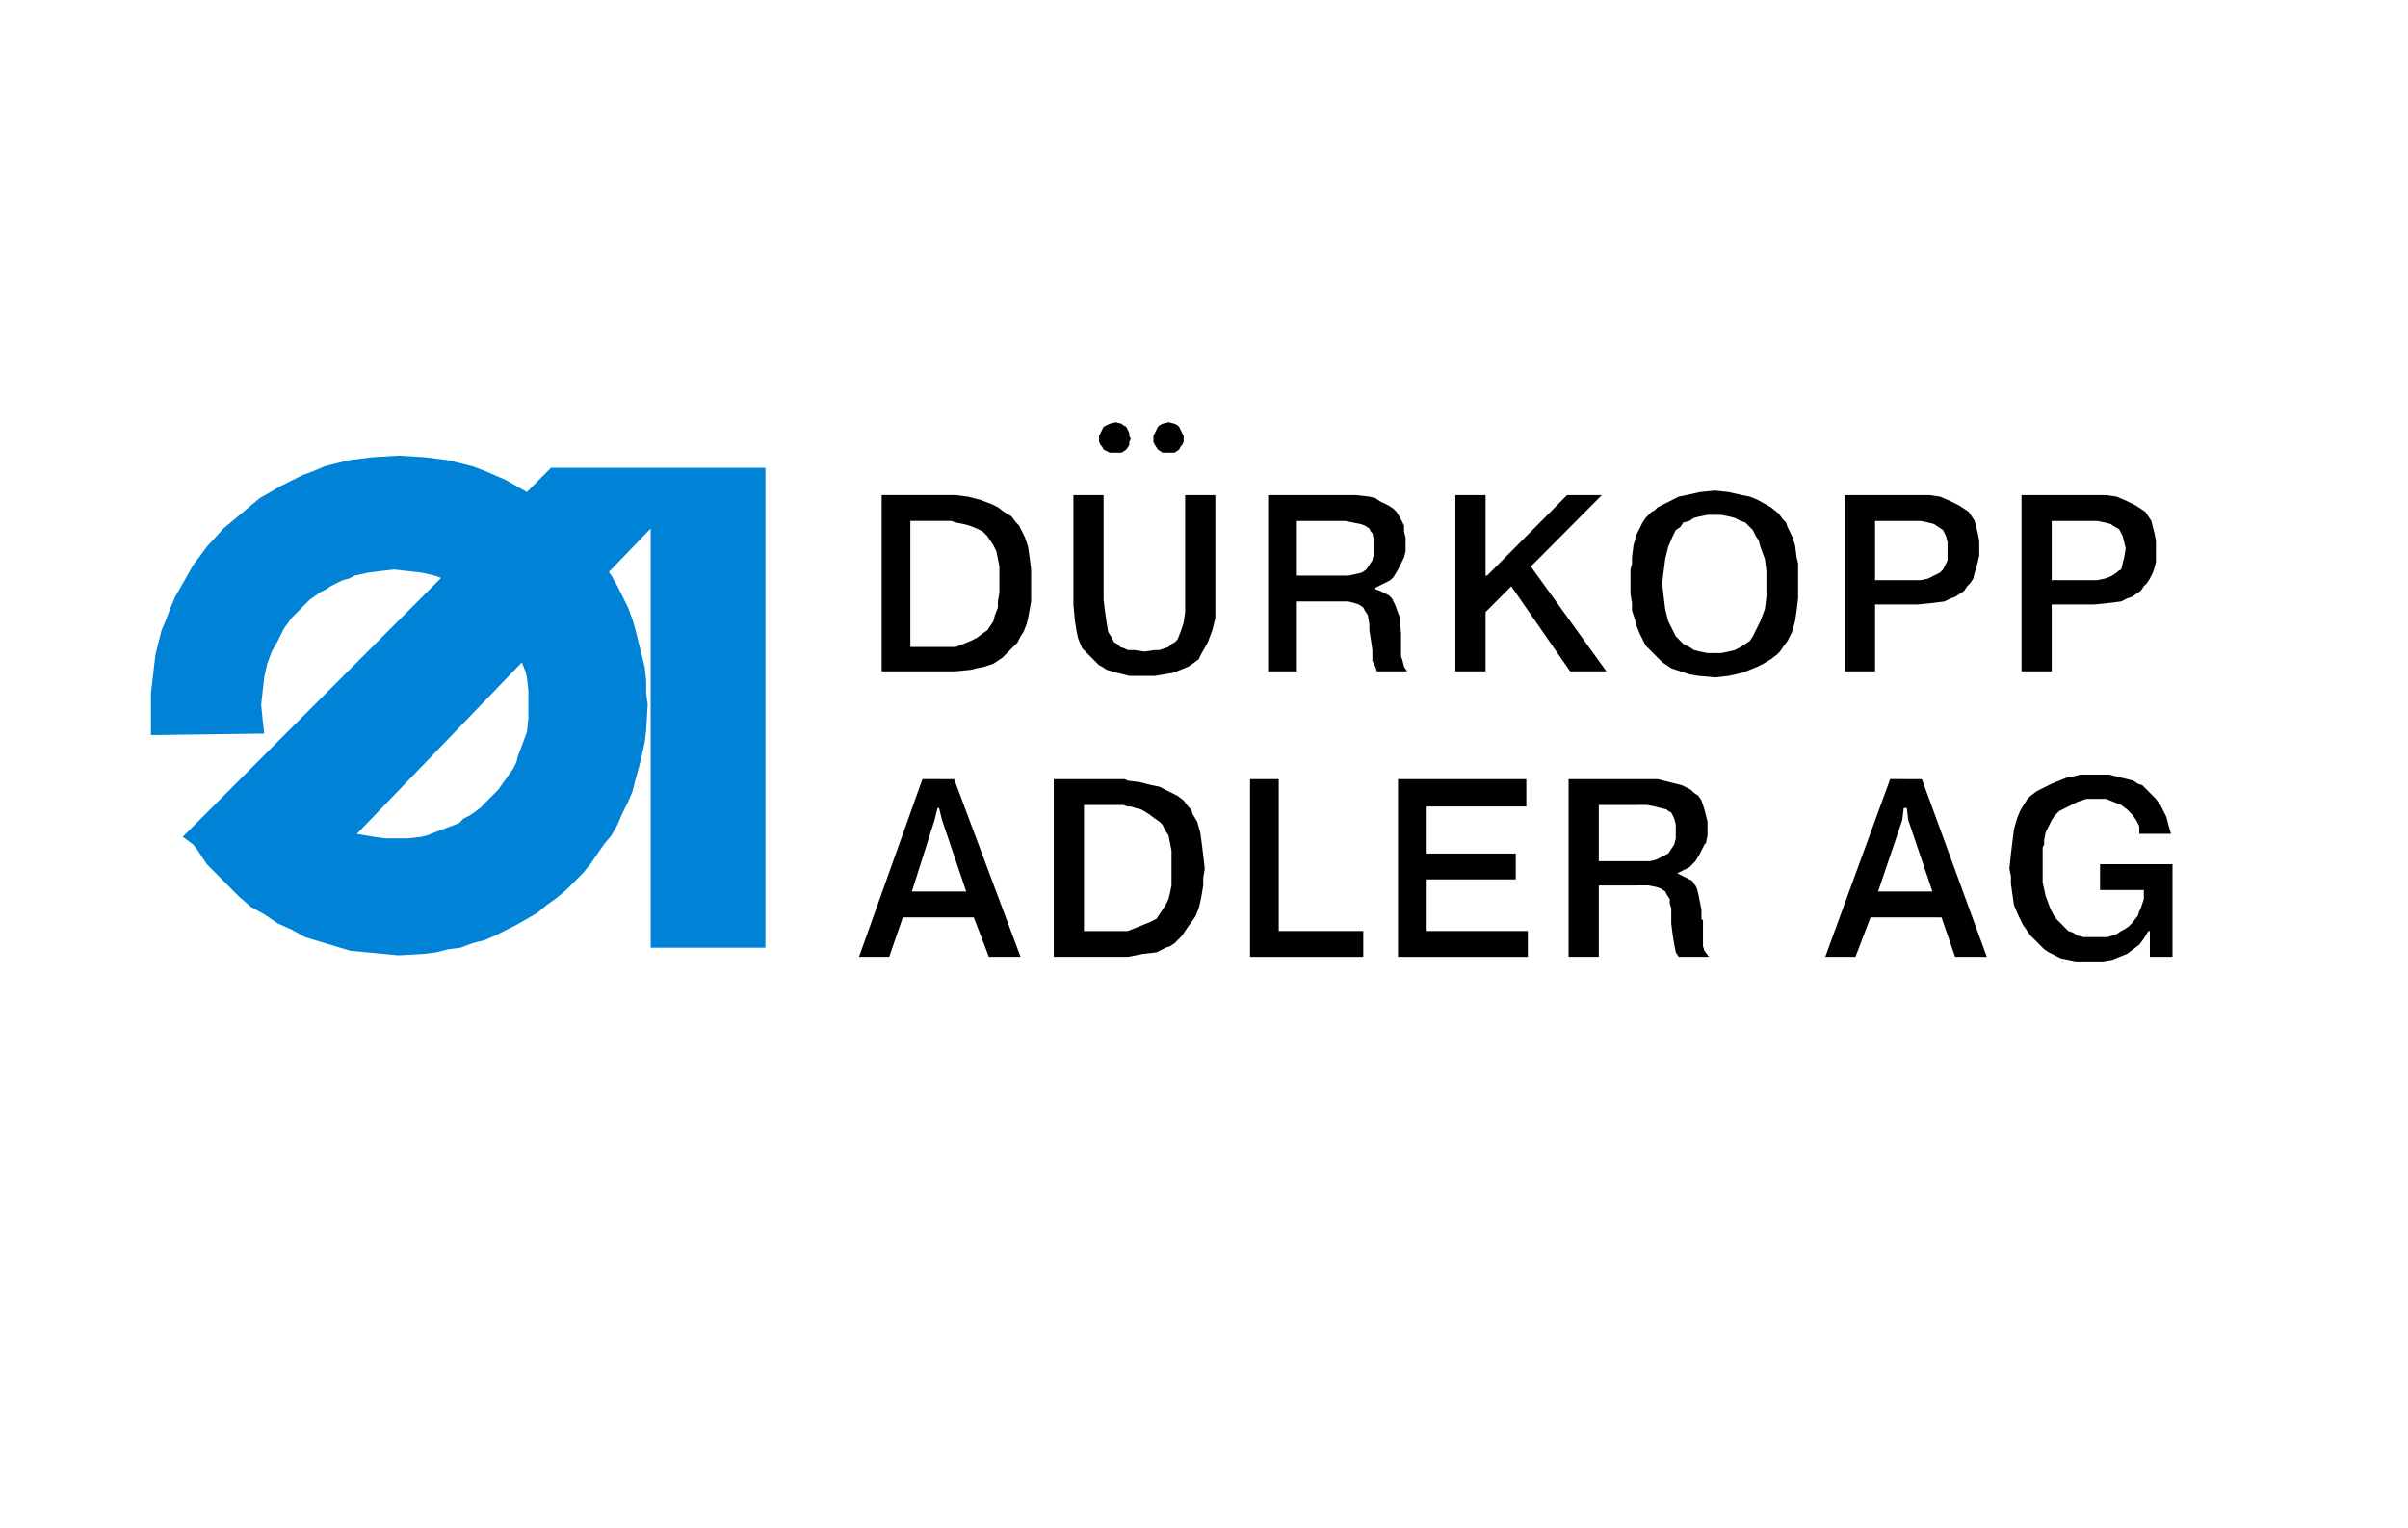 <?xml version="1.0" encoding="utf-8"?>
<!-- Generator: Adobe Illustrator 14.0.0, SVG Export Plug-In . SVG Version: 6.00 Build 43363)  -->
<!DOCTYPE svg PUBLIC "-//W3C//DTD SVG 1.1//EN" "http://www.w3.org/Graphics/SVG/1.1/DTD/svg11.dtd">
<svg version="1.1" id="Ebene_1" xmlns="http://www.w3.org/2000/svg" xmlns:xlink="http://www.w3.org/1999/xlink" x="0px" y="0px"
	 width="201.378px" height="127.746px" viewBox="0 0 201.378 127.746" enable-background="new 0 0 201.378 127.746"
	 xml:space="preserve">
<polygon fill-rule="evenodd" clip-rule="evenodd" fill="#0083D7" points="33.332,38.095 35.478,38.222 36.488,38.349 37.498,38.476 
	38.508,38.73 39.518,38.984 40.528,39.365 41.412,39.746 42.295,40.127 43.179,40.635 44.063,41.143 44.947,41.65 45.705,42.286 
	46.588,42.92 47.977,44.19 48.735,44.952 49.366,45.714 49.997,46.476 50.502,47.238 51.134,48.127 51.639,49.016 52.522,50.793 
	52.901,51.81 53.154,52.698 53.406,53.714 53.659,54.73 53.911,55.746 54.038,56.889 54.038,57.905 54.164,58.92 54.038,61.079 
	53.911,62.095 53.659,63.238 53.406,64.254 53.154,65.143 52.901,66.158 52.522,67.047 52.018,68.063 51.639,68.953 51.134,69.842 
	50.502,70.604 49.366,72.254 48.735,73.016 47.977,73.777 47.346,74.412 46.588,75.047 45.705,75.682 44.947,76.316 43.179,77.334 
	41.412,78.223 40.528,78.604 39.518,78.857 38.508,79.238 37.498,79.365 36.488,79.619 35.478,79.746 33.332,79.873 31.942,79.746 
	30.68,79.619 29.291,79.492 28.029,79.111 26.766,78.73 25.503,78.35 24.367,77.715 23.231,77.207 22.095,76.443 20.958,75.809 
	19.948,74.92 19.064,74.031 18.181,73.143 17.297,72.254 16.54,71.111 15.782,70.096 22.979,63.746 23.357,64.381 23.736,65.143 
	24.115,65.777 24.62,66.285 25.125,66.92 25.756,67.428 26.387,67.936 27.019,68.316 27.65,68.699 28.281,69.08 29.039,69.461 
	29.796,69.715 30.554,69.842 31.312,69.969 32.195,70.096 32.953,70.096 34.089,70.096 35.225,69.969 35.73,69.842 36.361,69.588 
	37.372,69.207 38.382,68.826 38.76,68.443 39.266,68.189 39.644,67.936 40.149,67.555 40.907,66.793 41.665,66.031 42.295,65.143 
	42.927,64.254 43.179,63.746 43.306,63.238 43.685,62.222 44.063,61.206 44.189,60.063 44.189,58.92 44.189,57.778 44.063,56.635 
	43.937,56.127 43.685,55.492 43.306,54.476 42.927,53.587 42.548,53.079 42.295,52.571 42.043,52.19 41.665,51.682 40.907,50.92 
	40.149,50.159 39.266,49.523 38.382,49.016 37.372,48.508 36.361,48.127 35.225,47.873 34.089,47.746 32.953,47.619 31.816,47.746 
	30.806,47.873 29.67,48.127 29.165,48.381 28.66,48.508 28.155,48.762 27.65,49.016 27.271,49.27 26.766,49.523 25.882,50.159 
	25.125,50.92 24.367,51.682 23.736,52.571 23.231,53.587 22.726,54.476 22.347,55.492 22.095,56.635 21.968,57.778 21.842,58.92 
	21.968,60.19 22.095,61.333 12.625,61.46 12.625,60.19 12.625,58.92 12.625,57.905 12.751,56.889 12.878,55.746 13.004,54.73 
	13.257,53.714 13.509,52.698 13.888,51.81 14.267,50.793 14.646,49.905 15.15,49.016 15.656,48.127 16.161,47.238 17.297,45.714 
	18.686,44.19 19.443,43.555 20.201,42.92 20.958,42.286 21.716,41.65 22.6,41.143 23.483,40.635 25.251,39.746 26.261,39.365 
	27.145,38.984 28.155,38.73 29.165,38.476 30.175,38.349 31.185,38.222 33.332,38.095 "/>
<polygon fill-rule="evenodd" clip-rule="evenodd" fill="#0083D7" points="15.277,69.969 46.083,39.111 64.012,39.111 64.012,79.238 
	54.416,79.238 54.416,44.19 23.736,76.063 15.277,69.969 "/>
<path fill-rule="evenodd" clip-rule="evenodd" d="M79.92,41.396l1.01,0.127l1.01,0.254l1.01,0.381l0.505,0.254l0.505,0.381
	l0.631,0.381l0.379,0.508l0.252,0.254l0.126,0.254l0.378,0.762l0.253,0.762l0.126,0.889l0.126,1.016v1.143v1.524l-0.252,1.396
	l-0.126,0.508l-0.252,0.635l-0.252,0.381l-0.252,0.508l-0.631,0.635l-0.631,0.635l-0.379,0.254l-0.379,0.254l-0.757,0.254
	l-0.631,0.127L81.183,56l-1.263,0.127v-2.032l0.631-0.254l0.631-0.254l0.505-0.254l0.505-0.381l0.379-0.254l0.252-0.381l0.252-0.381
	l0.126-0.508l0.252-0.635v-0.508l0.126-0.762v-0.762V48v-0.635l-0.126-0.635l-0.126-0.635l-0.253-0.508l-0.252-0.381l-0.252-0.381
	l-0.379-0.381l-0.505-0.254l-0.631-0.254l-0.505-0.127l-0.631-0.127V41.396L79.92,41.396z M73.733,41.396v14.73h5.05h1.136v-2.032
	h-1.136h-2.651v-10.54h3.03h0.378l0.379,0.127v-2.286h-0.505H73.733L73.733,41.396z"/>
<polygon fill-rule="evenodd" clip-rule="evenodd" points="89.768,41.396 92.293,41.396 92.293,50.159 92.419,51.174 92.545,52.063 
	92.672,52.825 93.051,53.46 93.177,53.714 93.429,53.841 93.682,54.095 94.061,54.222 94.313,54.349 94.818,54.349 95.702,54.476 
	96.586,54.349 96.965,54.349 97.343,54.222 97.722,54.095 97.975,53.841 98.227,53.714 98.479,53.46 98.732,52.825 98.985,52.063 
	99.111,51.174 99.111,50.159 99.111,41.396 101.636,41.396 101.636,50.54 101.636,51.682 101.384,52.698 101.005,53.714 
	100.5,54.603 100.247,55.111 99.742,55.492 99.363,55.746 98.732,56 98.101,56.254 97.343,56.381 96.586,56.508 95.702,56.508 
	94.439,56.508 93.935,56.381 93.429,56.254 92.545,56 92.167,55.746 91.915,55.619 91.283,54.984 90.778,54.476 90.525,54.222 
	90.399,53.968 90.147,53.333 90.021,52.698 89.894,51.937 89.768,50.54 89.768,41.396 "/>
<path fill-rule="evenodd" clip-rule="evenodd" d="M111.611,41.396h0.504h1.264l1.137,0.127l0.504,0.127l0.379,0.254l0.758,0.381
	l0.379,0.254l0.252,0.254l0.379,0.635l0.252,0.508v0.508l0.127,0.508v0.508v0.635l-0.127,0.508l-0.252,0.508l-0.252,0.508
	l-0.379,0.635l-0.252,0.254l-0.254,0.127l-0.504,0.254l-0.506,0.254v0.127l0.379,0.127l0.252,0.127l0.506,0.254l0.252,0.254
	l0.252,0.508l0.379,1.016l0.127,1.397v0.635v0.762v0.508l0.127,0.381l0.125,0.508l0.254,0.381h-2.525l-0.127-0.381l-0.252-0.508
	v-0.889l-0.127-0.889l-0.125-0.762V52.19l-0.127-0.762l-0.252-0.381l-0.127-0.254l-0.379-0.254l-0.379-0.127l-0.504-0.127h-0.758
	h-0.379v-2.159h0.504h0.633L113.378,48l0.504-0.127l0.379-0.254l0.254-0.381l0.252-0.381l0.125-0.508v-0.635v-0.635l-0.125-0.508
	l-0.127-0.127l-0.125-0.254l-0.379-0.254l-0.379-0.127l-0.633-0.127l-0.631-0.127h-0.631h-0.252V41.396L111.611,41.396z
	 M106.054,56.127h2.4v-5.841h3.156v-2.159h-3.156v-4.572h3.156v-2.159h-5.557V56.127L106.054,56.127z"/>
<polygon fill-rule="evenodd" clip-rule="evenodd" points="124.236,48.127 124.363,48.127 131.054,41.396 133.958,41.396 
	128.023,47.365 134.337,56.127 131.306,56.127 126.382,49.016 124.236,51.174 124.236,56.127 121.71,56.127 121.71,41.396 
	124.236,41.396 124.236,48.127 "/>
<path fill-rule="evenodd" clip-rule="evenodd" d="M143.427,41.016l1.137,0.127l1.135,0.254l0.633,0.127l0.631,0.254l1.137,0.635
	l0.631,0.508l0.379,0.508l0.252,0.254l0.127,0.381l0.379,0.762l0.252,0.762l0.127,1.016l0.125,0.508v0.508v1.143v1.27l-0.125,1.016
	l-0.127,0.889l-0.252,0.889l-0.379,0.762l-0.379,0.508l-0.254,0.381l-0.252,0.254l-0.504,0.381l-0.633,0.381l-0.504,0.254
	l-1.264,0.508l-1.135,0.254l-1.137,0.127v-2.032h0.504l0.633-0.127l0.504-0.127l0.506-0.254l0.379-0.254l0.379-0.254l0.252-0.381
	l0.252-0.508l0.379-0.762l0.379-1.016l0.127-1.016v-1.143v-1.016l-0.127-1.016l-0.379-1.016l-0.127-0.508l-0.252-0.381l-0.125-0.254
	l-0.127-0.254l-0.252-0.254l-0.379-0.381l-0.379-0.127l-0.506-0.254l-0.504-0.127l-0.633-0.127h-0.504V41.016L143.427,41.016z
	 M143.427,56.635v-2.032h-0.631l-0.633-0.127l-0.504-0.127l-0.379-0.254l-0.506-0.254l-0.252-0.254l-0.379-0.381l-0.252-0.508
	l-0.379-0.762l-0.127-0.508l-0.125-0.508l-0.127-1.016l-0.127-1.143l0.127-1.016l0.127-1.016l0.125-0.508l0.127-0.508l0.379-0.889
	l0.252-0.508l0.379-0.254l0.252-0.381l0.506-0.127l0.379-0.254l0.504-0.127l0.633-0.127h0.631v-2.032l-1.264,0.127l-1.135,0.254
	l-0.633,0.127l-0.504,0.254l-1.264,0.635l-0.252,0.254l-0.252,0.127l-0.506,0.508l-0.252,0.381l-0.127,0.254l-0.379,0.762
	l-0.252,0.889l-0.127,1.016v0.508l-0.125,0.508v1.143v0.889l0.125,0.762v0.635l0.254,0.762l0.125,0.508l0.254,0.635l0.252,0.508
	l0.252,0.508l0.758,0.762l0.379,0.381l0.252,0.254l0.758,0.508l0.758,0.254l0.758,0.254l0.758,0.127L143.427,56.635L143.427,56.635z
	"/>
<path fill-rule="evenodd" clip-rule="evenodd" d="M159.966,41.396h0.506h0.883l0.885,0.127l0.883,0.381l0.758,0.381l0.379,0.254
	l0.379,0.254l0.252,0.381l0.252,0.381l0.254,1.016l0.125,0.635v0.635v0.635l-0.125,0.508l-0.127,0.508l-0.127,0.381l-0.125,0.508
	l-0.252,0.381l-0.254,0.254l-0.252,0.381l-0.758,0.508l-0.379,0.127l-0.504,0.254l-1.012,0.127l-1.262,0.127h-0.379v-2.032h0.631
	l0.633-0.127l0.504-0.254l0.506-0.254l0.125-0.127l0.127-0.127l0.252-0.508l0.127-0.254v-0.254v-0.762v-0.508l-0.127-0.508
	l-0.252-0.508l-0.379-0.254l-0.379-0.254l-0.504-0.127l-0.633-0.127h-0.631V41.396L159.966,41.396z M154.285,41.396v14.73h2.525
	V50.54h3.156v-2.032h-3.156v-4.953h3.156v-2.159H154.285L154.285,41.396z"/>
<path fill-rule="evenodd" clip-rule="evenodd" d="M174.613,41.396h0.631h0.883l0.885,0.127l0.883,0.381l0.758,0.381l0.379,0.254
	l0.379,0.254l0.252,0.381l0.254,0.381l0.125,0.508l0.127,0.508l0.127,0.635v0.635v0.635v0.508l-0.127,0.508l-0.127,0.381
	l-0.252,0.508l-0.252,0.381l-0.254,0.254l-0.252,0.381l-0.758,0.508l-0.379,0.127l-0.504,0.254l-1.01,0.127l-1.264,0.127h-0.504
	v-2.032h0.758l0.631-0.127l0.379-0.127l0.252-0.127l0.379-0.254l0.127-0.127l0.252-0.127l0.125-0.508l0.127-0.508l0.127-0.762
	l-0.127-0.508l-0.127-0.508l-0.252-0.508l-0.125-0.127l-0.254-0.127l-0.379-0.254l-0.504-0.127l-0.631-0.127h-0.758V41.396
	L174.613,41.396z M169.056,41.396v14.73h2.525V50.54h3.031v-2.032h-3.031v-4.953h3.031v-2.159H169.056L169.056,41.396z"/>
<path fill-rule="evenodd" clip-rule="evenodd" d="M78.531,65.143h1.263L85.349,80h-2.651l-1.263-3.301h-2.904v-2.16h2.272
	l-2.02-5.969l-0.252-1.016V65.143L78.531,65.143z M75.501,76.699h3.03v-2.16h-2.272l1.894-5.969l0.252-1.016h0.126v-2.412h-1.389
	L71.839,80h2.525L75.501,76.699L75.501,76.699z"/>
<path fill-rule="evenodd" clip-rule="evenodd" d="M94.313,65.27l1.01,0.127l1.01,0.254l0.631,0.127l0.505,0.254l1.01,0.508
	l0.505,0.381l0.378,0.508l0.253,0.254l0.126,0.381l0.379,0.637l0.252,0.889l0.126,0.889l0.126,1.016l0.126,1.143l-0.126,0.762v0.635
	l-0.126,0.762l-0.126,0.635l-0.126,0.508l-0.252,0.635l-0.252,0.383l-0.379,0.508l-0.252,0.381l-0.252,0.381l-0.631,0.635
	l-0.378,0.254l-0.379,0.127l-0.758,0.381l-1.136,0.127L94.313,80v-2.158l0.631-0.254l0.631-0.254l0.631-0.254l0.505-0.254
	l0.253-0.383l0.252-0.381l0.252-0.381l0.252-0.508l0.126-0.508l0.126-0.635V73.27v-0.635v-0.889v-0.635l-0.252-1.27l-0.252-0.381
	l-0.252-0.508l-0.252-0.254l-0.379-0.256l-0.505-0.381l-0.631-0.381l-0.505-0.127l-0.378-0.127h-0.253V65.27L94.313,65.27z
	 M88.126,65.143V80h5.05h1.136v-2.158h-0.631h-0.631h-2.399V67.301h2.904h0.379l0.378,0.127V65.27l-0.252-0.127h-0.378H88.126
	L88.126,65.143z"/>
<polygon fill-rule="evenodd" clip-rule="evenodd" points="114.009,77.842 114.009,80 104.541,80 104.541,65.143 106.939,65.143 
	106.939,77.842 114.009,77.842 "/>
<polygon fill-rule="evenodd" clip-rule="evenodd" points="119.312,71.365 126.761,71.365 126.761,73.523 119.312,73.523 
	119.312,77.842 127.771,77.842 127.771,80 116.914,80 116.914,65.143 127.644,65.143 127.644,67.428 119.312,67.428 119.312,71.365 
	"/>
<path fill-rule="evenodd" clip-rule="evenodd" d="M136.861,65.143h0.506h1.262l0.506,0.127l0.506,0.127l1.01,0.254l0.758,0.381
	l0.252,0.254l0.379,0.254l0.252,0.381l0.127,0.381l0.125,0.381l0.127,0.508l0.127,0.51v0.635v0.508l-0.127,0.635l-0.127,0.127
	l-0.125,0.254l-0.254,0.508L141.785,72l-0.252,0.254l-0.252,0.254l-0.506,0.254l-0.504,0.254l0.504,0.254l0.254,0.127l0.252,0.127
	l0.252,0.127l0.127,0.254l0.125,0.127l0.127,0.254l0.127,0.508l0.125,0.635l0.127,0.635v0.764l0.127,0.127v0.381v0.762v0.508v0.508
	l0.125,0.381L142.921,80h-2.525l-0.252-0.381l-0.127-0.635l-0.125-0.762l-0.127-1.016v-0.764v-0.508l-0.125-0.381v-0.381
	l-0.254-0.381l-0.125-0.254l-0.379-0.254l-0.379-0.127l-0.631-0.127h-0.633h-0.379V72h0.379h0.758l0.506-0.127l0.504-0.254
	l0.506-0.254l0.252-0.381l0.252-0.381l0.127-0.508v-0.508v-0.635l-0.127-0.51l-0.252-0.508l-0.252-0.127l-0.127-0.127l-0.504-0.127
	l-0.506-0.127l-0.631-0.127h-0.631h-0.254V65.143L136.861,65.143z M131.179,80h2.525v-5.969h3.156V72h-3.156v-4.699h3.156v-2.158
	h-5.682V80L131.179,80z"/>
<path fill-rule="evenodd" clip-rule="evenodd" d="M159.335,65.143h1.389L166.154,80h-2.652l-1.137-3.301h-3.029v-2.16h2.271
	l-2.02-5.969l-0.125-1.016h-0.127V65.143L159.335,65.143z M156.431,76.699h2.904v-2.16h-2.273l2.021-5.969l0.125-1.016h0.127v-2.412
	h-1.264L152.644,80h2.525L156.431,76.699L156.431,76.699z"/>
<polygon fill-rule="evenodd" clip-rule="evenodd" points="175.623,72.254 181.683,72.254 181.683,80 179.789,80 179.789,77.842 
	179.662,77.842 179.283,78.477 178.906,78.984 178.4,79.365 177.894,79.746 177.263,80 176.632,80.254 175.875,80.381 
	175.117,80.381 174.359,80.381 173.603,80.381 172.97,80.254 172.339,80.127 171.33,79.619 170.951,79.365 170.572,78.984 
	169.814,78.223 169.183,77.334 168.804,76.57 168.425,75.682 168.3,74.793 168.173,73.904 168.173,73.27 168.046,72.635 
	168.173,71.365 168.3,70.35 168.425,69.334 168.677,68.443 168.931,67.809 169.31,67.174 169.562,66.793 169.814,66.539 
	170.32,66.158 171.582,65.523 172.212,65.27 172.845,65.016 173.476,64.889 173.98,64.762 174.613,64.762 175.244,64.762 
	176.38,64.762 176.884,64.889 177.39,65.016 178.4,65.27 178.779,65.523 179.158,65.65 179.789,66.285 180.294,66.793 
	180.673,67.301 180.925,67.809 181.177,68.316 181.304,68.826 181.556,69.715 178.906,69.715 178.906,69.08 178.652,68.57 
	178.273,68.063 177.894,67.682 177.39,67.301 176.759,67.047 176.126,66.793 175.371,66.793 174.486,66.793 173.728,67.047 
	172.97,67.428 172.212,67.809 171.835,68.189 171.582,68.57 171.33,69.08 171.078,69.588 170.951,70.223 170.951,70.604 
	170.824,70.857 170.824,71.746 170.824,72.635 170.824,73.777 171.078,74.92 171.457,75.936 171.708,76.443 171.96,76.826 
	172.591,77.461 172.97,77.842 173.349,77.969 173.728,78.223 174.234,78.35 175.371,78.35 176.253,78.35 176.632,78.223 
	177.011,78.096 177.39,77.842 177.642,77.715 178.021,77.461 178.273,77.207 178.779,76.57 178.906,76.189 179.031,75.936 
	179.283,75.174 179.283,74.412 175.623,74.412 175.623,72.254 "/>
<polygon fill-rule="evenodd" clip-rule="evenodd" points="93.303,35.301 93.808,35.428 93.935,35.555 94.187,35.682 94.439,36.19 
	94.439,36.444 94.566,36.698 94.439,36.952 94.439,37.206 94.187,37.587 93.808,37.841 93.303,37.841 92.798,37.841 92.293,37.587 
	92.167,37.333 92.041,37.206 91.915,36.952 91.915,36.698 91.915,36.444 92.041,36.19 92.167,35.937 92.293,35.682 92.545,35.555 
	92.798,35.428 93.303,35.301 "/>
<polygon fill-rule="evenodd" clip-rule="evenodd" points="97.722,35.301 98.227,35.428 98.479,35.555 98.606,35.682 98.732,35.937 
	98.858,36.19 98.985,36.444 98.985,36.698 98.985,36.952 98.858,37.206 98.732,37.333 98.606,37.587 98.227,37.841 97.722,37.841 
	97.217,37.841 96.838,37.587 96.586,37.206 96.459,36.952 96.459,36.698 96.459,36.444 96.586,36.19 96.838,35.682 96.965,35.555 
	97.217,35.428 97.722,35.301 "/>
</svg>
